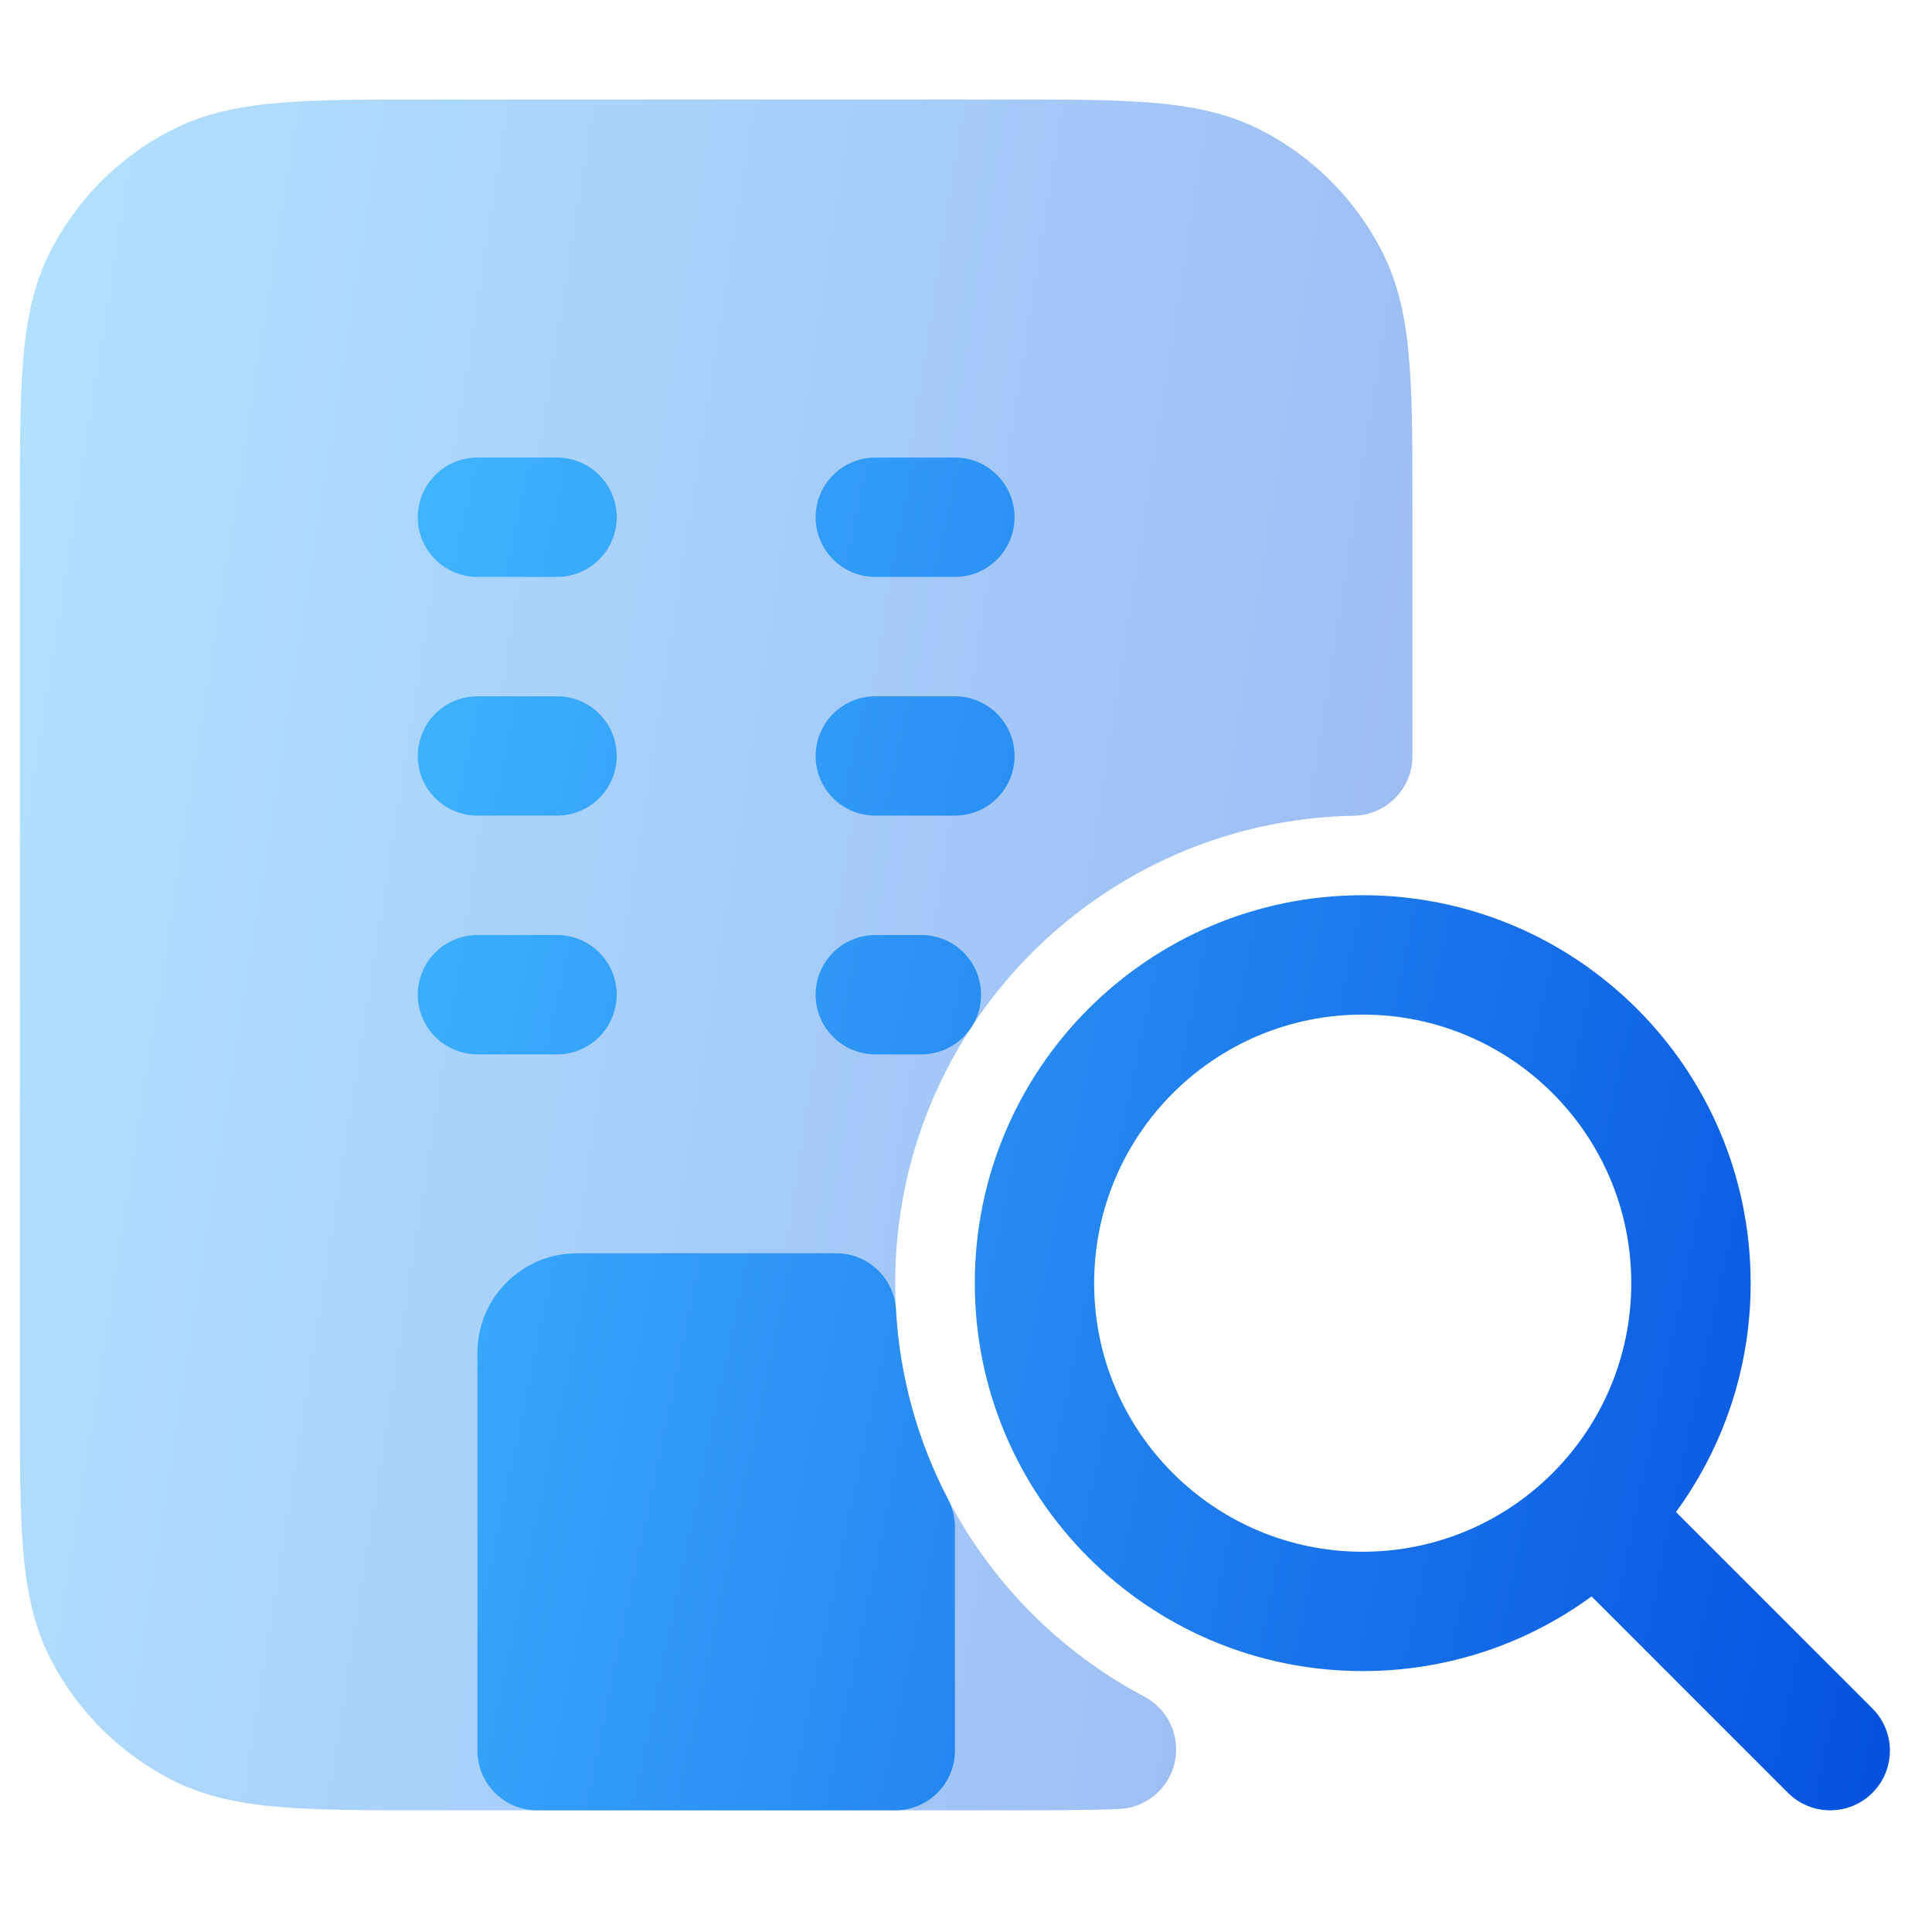 <svg width="58" height="58" viewBox="0 0 58 58" fill="none" xmlns="http://www.w3.org/2000/svg">
<g clip-path="url(#clip0_3480_2755)">
<path opacity="0.4" d="M30.176 2.986H12.824C11.049 2.986 9.608 2.986 8.439 3.082C7.233 3.18 6.16 3.389 5.162 3.898C3.589 4.699 2.31 5.978 1.508 7.552C1 8.549 0.791 9.622 0.693 10.828C0.597 11.997 0.597 13.438 0.597 15.213V42.121C0.597 43.896 0.597 45.337 0.693 46.505C0.791 47.712 1 48.785 1.508 49.782C2.31 51.355 3.589 52.635 5.162 53.436C6.16 53.944 7.233 54.153 8.439 54.252C9.608 54.347 11.049 54.347 12.824 54.347H30.132C31.476 54.347 32.621 54.347 33.589 54.309C34.398 54.277 35.085 53.706 35.265 52.916C35.444 52.126 35.072 51.314 34.356 50.935C29.903 48.579 26.875 43.902 26.875 38.521C26.875 30.858 33.016 24.63 40.644 24.489C41.621 24.471 42.403 23.674 42.403 22.697V15.213C42.403 13.438 42.403 11.997 42.307 10.828C42.209 9.622 42 8.549 41.491 7.552C40.69 5.978 39.411 4.699 37.837 3.898C36.84 3.389 35.767 3.18 34.561 3.082C33.392 2.986 31.951 2.986 30.176 2.986Z" fill="url(#paint0_linear_3480_2755)"/>
<path d="M30.458 15.528C30.458 16.517 29.656 17.32 28.667 17.32H26.278C25.288 17.32 24.486 16.517 24.486 15.528C24.486 14.539 25.288 13.736 26.278 13.736H28.667C29.656 13.736 30.458 14.539 30.458 15.528Z" fill="url(#paint1_linear_3480_2755)"/>
<path d="M28.667 24.486C29.656 24.486 30.458 23.684 30.458 22.695C30.458 21.705 29.656 20.903 28.667 20.903H26.278C25.288 20.903 24.486 21.705 24.486 22.695C24.486 23.684 25.288 24.486 26.278 24.486H28.667Z" fill="url(#paint2_linear_3480_2755)"/>
<path d="M24.486 29.861C24.486 28.872 25.288 28.07 26.278 28.07H27.66C28.65 28.07 29.452 28.872 29.452 29.861C29.452 30.851 28.65 31.653 27.66 31.653H26.278C25.288 31.653 24.486 30.851 24.486 29.861Z" fill="url(#paint3_linear_3480_2755)"/>
<path d="M14.333 40.611C14.333 38.962 15.67 37.625 17.319 37.625H25.108C26.059 37.625 26.844 38.368 26.897 39.317C27.011 41.365 27.564 43.294 28.463 45.013C28.597 45.269 28.667 45.553 28.667 45.843V52.556C28.667 53.545 27.864 54.347 26.875 54.347H16.125C15.135 54.347 14.333 53.545 14.333 52.556V40.611Z" fill="url(#paint4_linear_3480_2755)"/>
<path d="M16.722 24.486C17.712 24.486 18.514 23.684 18.514 22.695C18.514 21.705 17.712 20.903 16.722 20.903H14.333C13.344 20.903 12.542 21.705 12.542 22.695C12.542 23.684 13.344 24.486 14.333 24.486H16.722Z" fill="url(#paint5_linear_3480_2755)"/>
<path d="M18.514 15.528C18.514 16.517 17.712 17.32 16.722 17.32H14.333C13.344 17.32 12.542 16.517 12.542 15.528C12.542 14.539 13.344 13.736 14.333 13.736H16.722C17.712 13.736 18.514 14.539 18.514 15.528Z" fill="url(#paint6_linear_3480_2755)"/>
<path d="M16.722 31.653C17.712 31.653 18.514 30.851 18.514 29.861C18.514 28.872 17.712 28.07 16.722 28.07H14.333C13.344 28.07 12.542 28.872 12.542 29.861C12.542 30.851 13.344 31.653 14.333 31.653H16.722Z" fill="url(#paint7_linear_3480_2755)"/>
<path fill-rule="evenodd" clip-rule="evenodd" d="M29.264 38.521C29.264 32.089 34.478 26.875 40.91 26.875C47.342 26.875 52.556 32.089 52.556 38.521C52.556 41.09 51.723 43.466 50.314 45.392L56.211 51.289C56.911 51.989 56.911 53.123 56.211 53.823C55.511 54.522 54.377 54.522 53.677 53.823L47.78 47.925C45.854 49.335 43.479 50.167 40.91 50.167C34.478 50.167 29.264 44.953 29.264 38.521ZM40.91 30.459C36.457 30.459 32.847 34.068 32.847 38.521C32.847 42.974 36.457 46.584 40.91 46.584C45.362 46.584 48.972 42.974 48.972 38.521C48.972 34.068 45.362 30.459 40.91 30.459Z" fill="url(#paint8_linear_3480_2755)"/>
</g>
<defs>
<linearGradient id="paint0_linear_3480_2755" x1="4.3" y1="-20.982" x2="56.139" y2="-12.865" gradientUnits="userSpaceOnUse">
<stop stop-color="#40B5FF"/>
<stop offset="1" stop-color="#004ADE"/>
</linearGradient>
<linearGradient id="paint1_linear_3480_2755" x1="16.456" y1="-5.216" x2="70.243" y2="6.045" gradientUnits="userSpaceOnUse">
<stop stop-color="#40B5FF"/>
<stop offset="1" stop-color="#004ADE"/>
</linearGradient>
<linearGradient id="paint2_linear_3480_2755" x1="16.456" y1="-5.216" x2="70.243" y2="6.045" gradientUnits="userSpaceOnUse">
<stop stop-color="#40B5FF"/>
<stop offset="1" stop-color="#004ADE"/>
</linearGradient>
<linearGradient id="paint3_linear_3480_2755" x1="16.456" y1="-5.216" x2="70.243" y2="6.045" gradientUnits="userSpaceOnUse">
<stop stop-color="#40B5FF"/>
<stop offset="1" stop-color="#004ADE"/>
</linearGradient>
<linearGradient id="paint4_linear_3480_2755" x1="16.456" y1="-5.216" x2="70.243" y2="6.045" gradientUnits="userSpaceOnUse">
<stop stop-color="#40B5FF"/>
<stop offset="1" stop-color="#004ADE"/>
</linearGradient>
<linearGradient id="paint5_linear_3480_2755" x1="16.456" y1="-5.216" x2="70.243" y2="6.045" gradientUnits="userSpaceOnUse">
<stop stop-color="#40B5FF"/>
<stop offset="1" stop-color="#004ADE"/>
</linearGradient>
<linearGradient id="paint6_linear_3480_2755" x1="16.456" y1="-5.216" x2="70.243" y2="6.045" gradientUnits="userSpaceOnUse">
<stop stop-color="#40B5FF"/>
<stop offset="1" stop-color="#004ADE"/>
</linearGradient>
<linearGradient id="paint7_linear_3480_2755" x1="16.456" y1="-5.216" x2="70.243" y2="6.045" gradientUnits="userSpaceOnUse">
<stop stop-color="#40B5FF"/>
<stop offset="1" stop-color="#004ADE"/>
</linearGradient>
<linearGradient id="paint8_linear_3480_2755" x1="16.456" y1="-5.216" x2="70.243" y2="6.045" gradientUnits="userSpaceOnUse">
<stop stop-color="#40B5FF"/>
<stop offset="1" stop-color="#004ADE"/>
</linearGradient>
<clipPath id="clip0_3480_2755">
<rect width="57.333" height="57.333" fill="white"/>
</clipPath>
</defs>
</svg>
